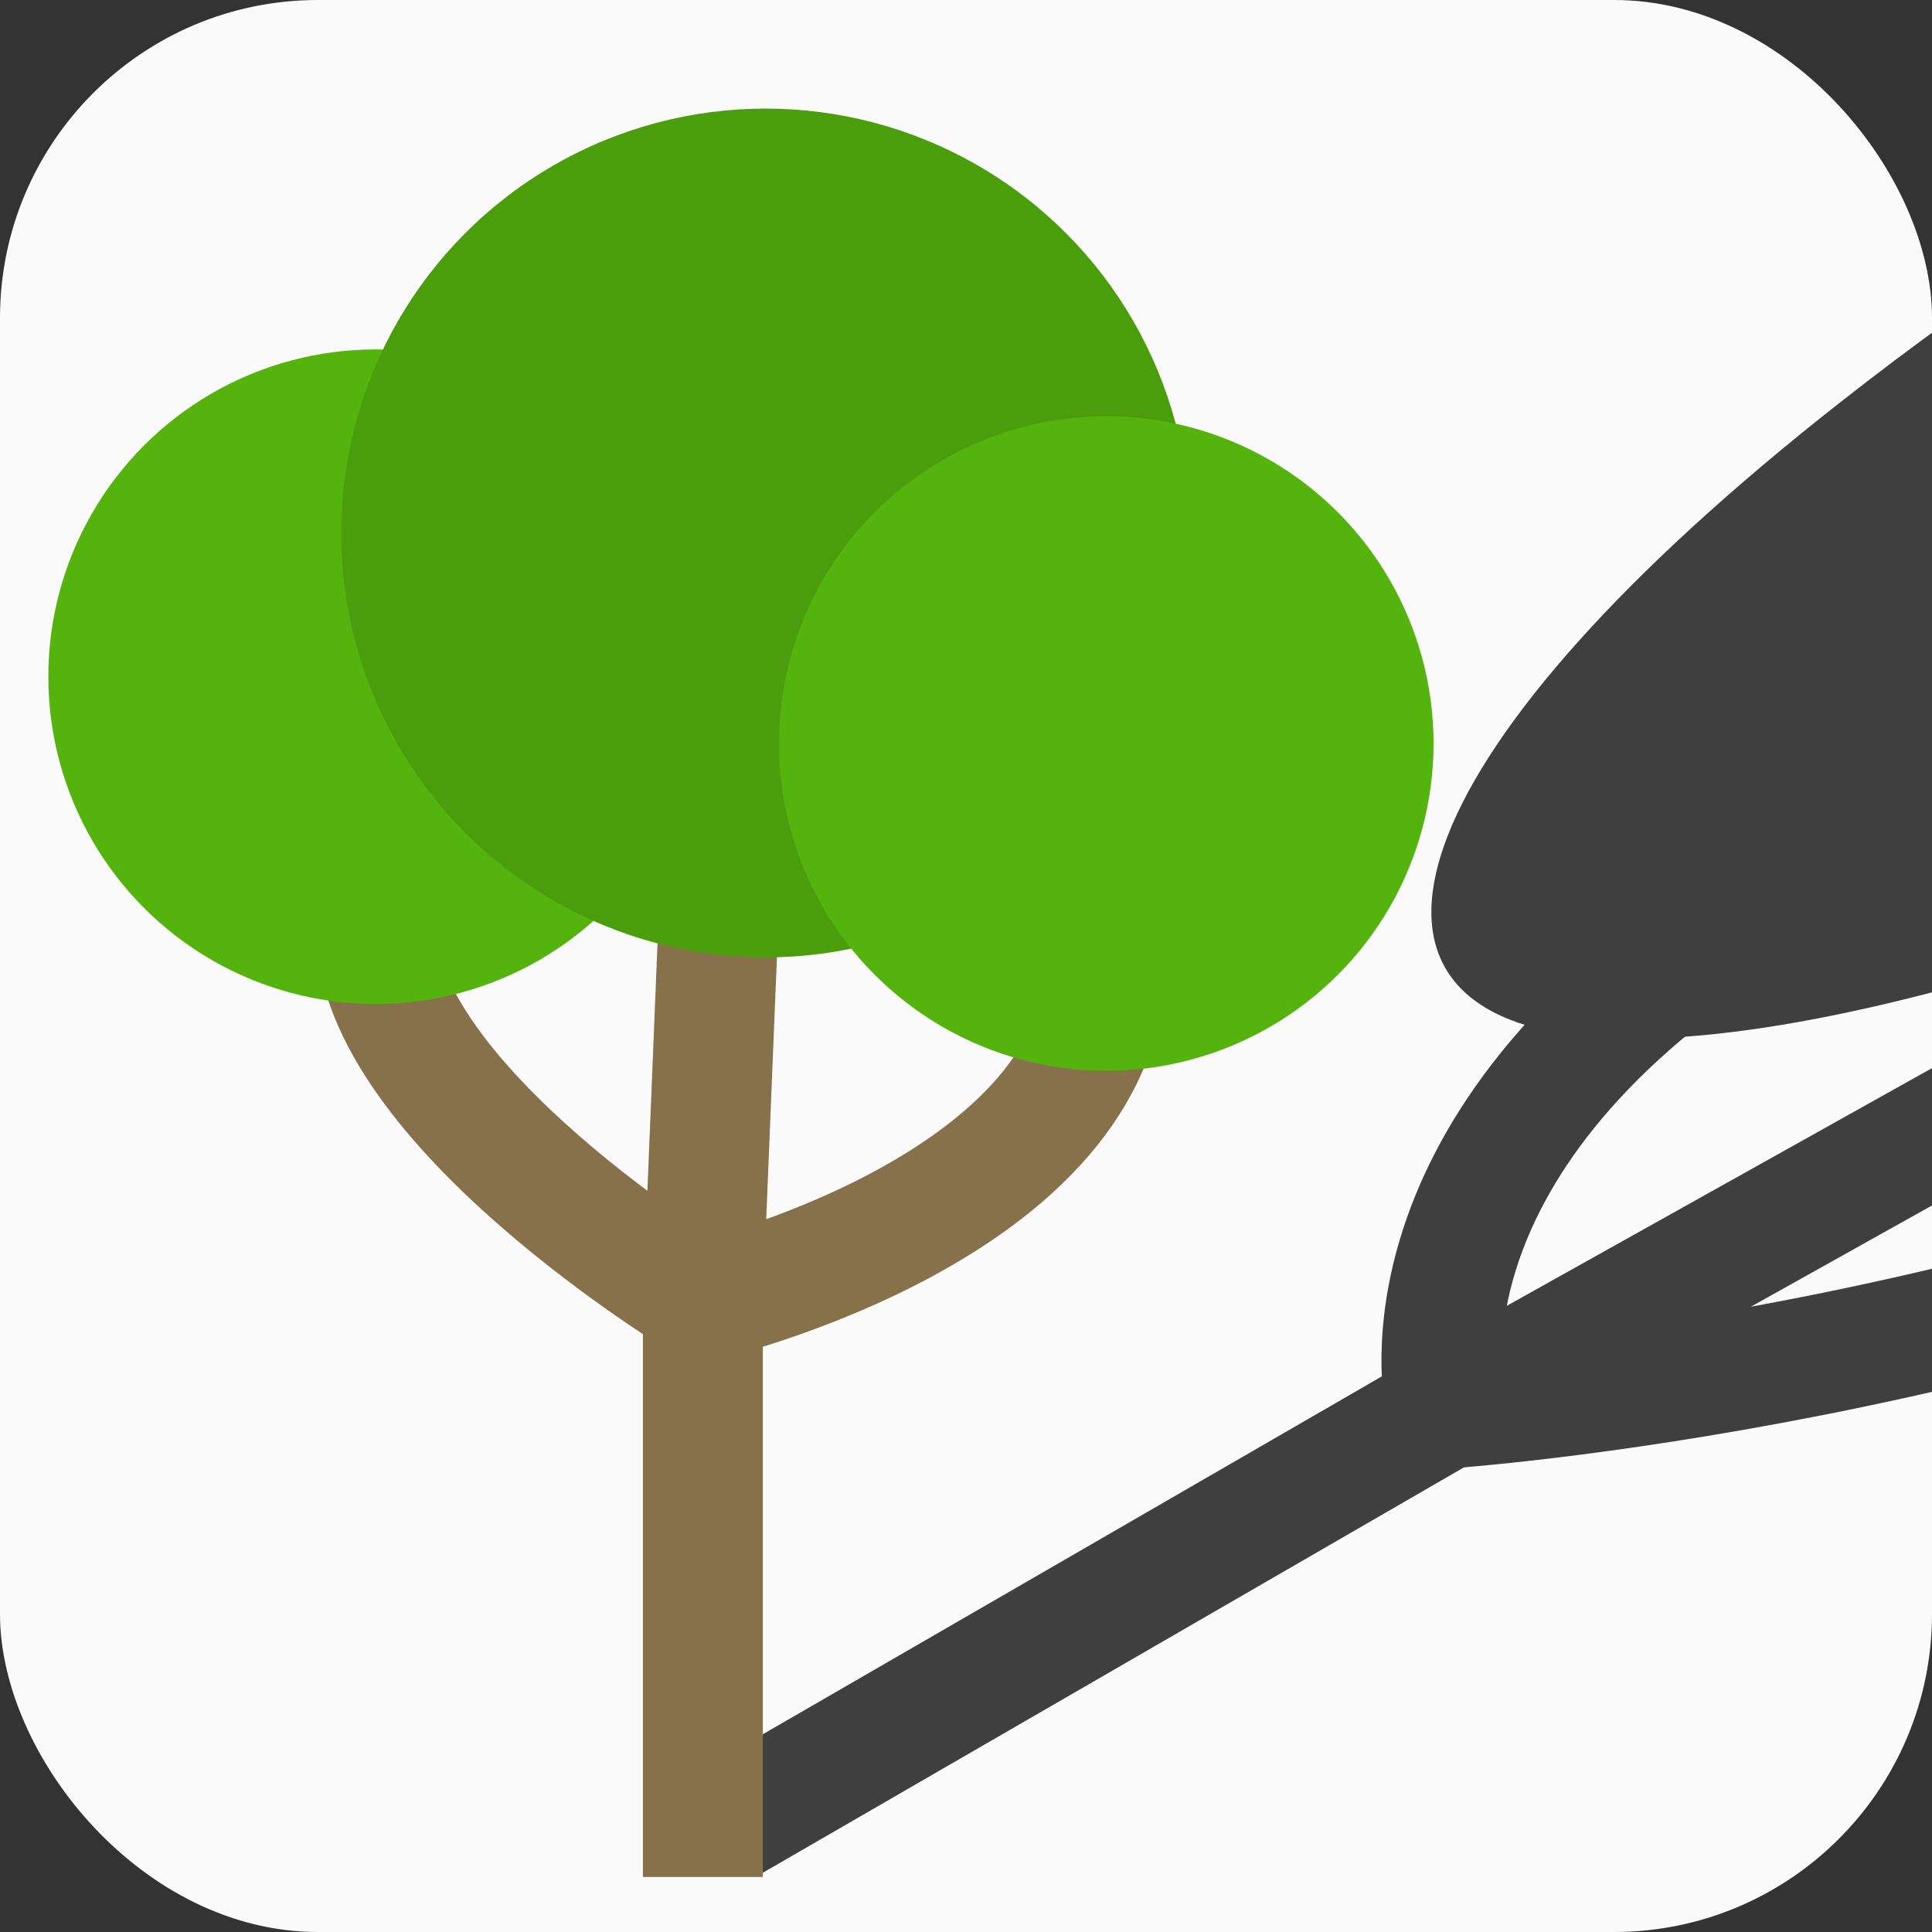 <?xml version="1.0" encoding="UTF-8" standalone="no"?>
<!-- Created with Inkscape (http://www.inkscape.org/) -->

<svg
   width="128"
   height="128"
   viewBox="0 0 33.867 33.867"
   version="1.1"
   id="svg1"
   inkscape:version="1.3.2 (091e20ef0f, 2023-11-25, custom)"
   sodipodi:docname="favicon.svg"
   xmlns:inkscape="http://www.inkscape.org/namespaces/inkscape"
   xmlns:sodipodi="http://sodipodi.sourceforge.net/DTD/sodipodi-0.dtd"
   xmlns="http://www.w3.org/2000/svg"
   xmlns:svg="http://www.w3.org/2000/svg">
  <rect x="0" y="0" width="33.867" height="33.867" fill="#333333" stroke="none"/>
  <sodipodi:namedview
     id="namedview1"
     pagecolor="#ffffff"
     bordercolor="#000000"
     borderopacity="0.25"
     inkscape:showpageshadow="2"
     inkscape:pageopacity="0.0"
     inkscape:pagecheckerboard="0"
     inkscape:deskcolor="#d1d1d1"
     inkscape:document-units="px"
     inkscape:zoom="4.8176907"
     inkscape:cx="80.744079"
     inkscape:cy="13.69951"
     inkscape:window-width="3424"
     inkscape:window-height="1392"
     inkscape:window-x="8"
     inkscape:window-y="40"
     inkscape:window-maximized="1"
     inkscape:current-layer="layer4" />
  <defs
     id="defs1">
    <inkscape:path-effect
       effect="perspective-envelope"
       up_left_point="73.376,-26.647"
       up_right_point="108.609,-8.518"
       down_left_point="2.92,28.658"
       down_right_point="23.539,29.949"
       id="path-effect13"
       is_visible="true"
       lpeversion="1"
       deform_type="perspective"
       horizontal_mirror="false"
       vertical_mirror="false"
       overflow_perspective="true" />
  </defs>
  <g
     inkscape:groupmode="layer"
     id="layer4"
     inkscape:label="Layer 4">
    <rect
       style="fill:#fafafa;fill-opacity:1;stroke:none;stroke-width:0.787;stroke-dasharray:none;stroke-opacity:1"
       id="rect13"
       width="33.867"
       height="33.867"
       x="0"
       y="0"
       ry="5.574" />
  </g>
  <g
     inkscape:groupmode="layer"
     id="layer3"
     inkscape:label="Layer 3">
    <g
       id="g11"
       inkscape:transform-center-x="-0.8445215"
       inkscape:transform-center-y="-4.8834242"
       inkscape:path-effect="#path-effect13"
       transform="matrix(1.102,0,0,1.102,-1.779,-0.338)">
      <path
         style="fill:none;fill-opacity:1;stroke:#3f3f3f;stroke-width:1.907;stroke-dasharray:none;stroke-opacity:1"
         d="m 29.136,15.077 c -5.527,3.673 -4.522,7.636 -4.522,7.636 l -11.398,6.59"
         id="path7"
         inkscape:original-d="m 7.5894347,15.049317 c 0,2.821439 5.2056353,5.957901 5.2056353,5.957901 v 9.156859" />
      <path
         style="fill:none;fill-opacity:1;stroke:#3f3f3f;stroke-width:1.907;stroke-dasharray:none;stroke-opacity:1"
         d="m 42.654,17.864 c -8.444,4.224 -18.041,4.849 -18.041,4.849"
         id="path8"
         inkscape:original-d="m 19.212204,15.536179 c 0,3.978746 -6.417134,5.471039 -6.417134,5.471039" />
      <path
         style="fill:none;fill-opacity:1;stroke:#3f3f3f;stroke-width:1.907;stroke-dasharray:none;stroke-opacity:1"
         d="m 40.08,14.067 -15.467,8.646"
         id="path9"
         inkscape:original-d="M 13.098569,13.568357 12.79507,21.007218" />
      <path
         style="fill:#3f3f3f;fill-opacity:1;stroke:none;stroke-width:0.607"
         id="circle9"
         d="M 46.836,9.865 C 38.714,14.561 30.364,17.284 26.594,16.766 22.659,16.225 23.908,12.183 30.892,6.702 40,-0.448 54.177,-6.646 59.354,-5.004 64.188,-3.471 57.173,3.889 46.836,9.865 Z"
         sodipodi:type="arc"
         sodipodi:cx="7.5894346"
         sodipodi:cy="11.071425"
         sodipodi:rx="5.2056355"
         sodipodi:ry="5.2056355" />
      <path
         style="fill:#3f3f3f;fill-opacity:1;stroke:none;stroke-width:0.787;stroke-dasharray:none"
         id="circle10"
         d="M 65.364,7.764 C 52.351,14.1 40.688,17.58 36.178,16.93 31.414,16.243 34.388,10.905 45.933,3.108 62.621,-8.161 88.24,-18.999 94.312,-15.875 99.786,-13.058 83.334,-0.985 65.364,7.764 Z"
         sodipodi:type="arc"
         sodipodi:cx="13.793279"
         sodipodi:cy="8.7850151"
         sodipodi:rx="6.751164"
         sodipodi:ry="6.751164" />
      <path
         style="fill:#3f3f3f;fill-opacity:1;stroke:none;stroke-width:0.607"
         id="circle11"
         d="m 58.014,14.36 c -8.243,3.727 -16.316,5.952 -19.451,5.55 -3.257,-0.418 -0.896,-3.63 6.684,-7.886 9.525,-5.348 22.609,-9.851 26.538,-8.733 3.711,1.056 -3.601,6.47 -13.771,11.069 z"
         sodipodi:type="arc"
         sodipodi:cx="19.212204"
         sodipodi:cy="12.134052"
         sodipodi:rx="5.2056355"
         sodipodi:ry="5.2056355" />
    </g>
  </g>
  <g
     inkscape:groupmode="layer"
     id="layer2"
     inkscape:label="Layer 2">
    <g
       id="g12"
       transform="matrix(1.102,0,0,1.102,-1.779,-0.338)">
      <path
         style="fill:none;fill-opacity:1;stroke:#87714b;stroke-width:1.907;stroke-dasharray:none;stroke-opacity:1"
         d="m 7.589,15.049 c 0,2.821 5.206,5.958 5.206,5.958 v 9.157"
         id="path2" />
      <path
         style="fill:none;fill-opacity:1;stroke:#87714b;stroke-width:1.907;stroke-dasharray:none;stroke-opacity:1"
         d="m 19.212,15.536 c 0,3.979 -6.417,5.471 -6.417,5.471"
         id="path3" />
      <path
         style="fill:none;fill-opacity:1;stroke:#87714b;stroke-width:1.907;stroke-dasharray:none;stroke-opacity:1"
         d="M 13.099,13.568 12.795,21.007"
         id="path4" />
    </g>
  </g>
  <g
     inkscape:label="Layer 1"
     inkscape:groupmode="layer"
     id="layer1"
     style="display:inline">
    <g
       id="g13"
       transform="matrix(1.102,0,0,1.102,-1.779,-0.338)">
      <circle
         style="fill:#54b40d;fill-opacity:1;stroke:none;stroke-width:0.607"
         id="path1"
         cx="7.589"
         cy="11.071"
         r="5.206" />
      <circle
         style="fill:#4a9e0b;fill-opacity:1;stroke:none;stroke-width:0.787;stroke-dasharray:none"
         id="path1-5"
         cx="13.793"
         cy="8.785"
         r="6.751" />
      <circle
         style="fill:#54b40d;fill-opacity:1;stroke:none;stroke-width:0.607"
         id="path1-2"
         cx="19.212"
         cy="12.134"
         r="5.206" />
    </g>
  </g>
</svg>
